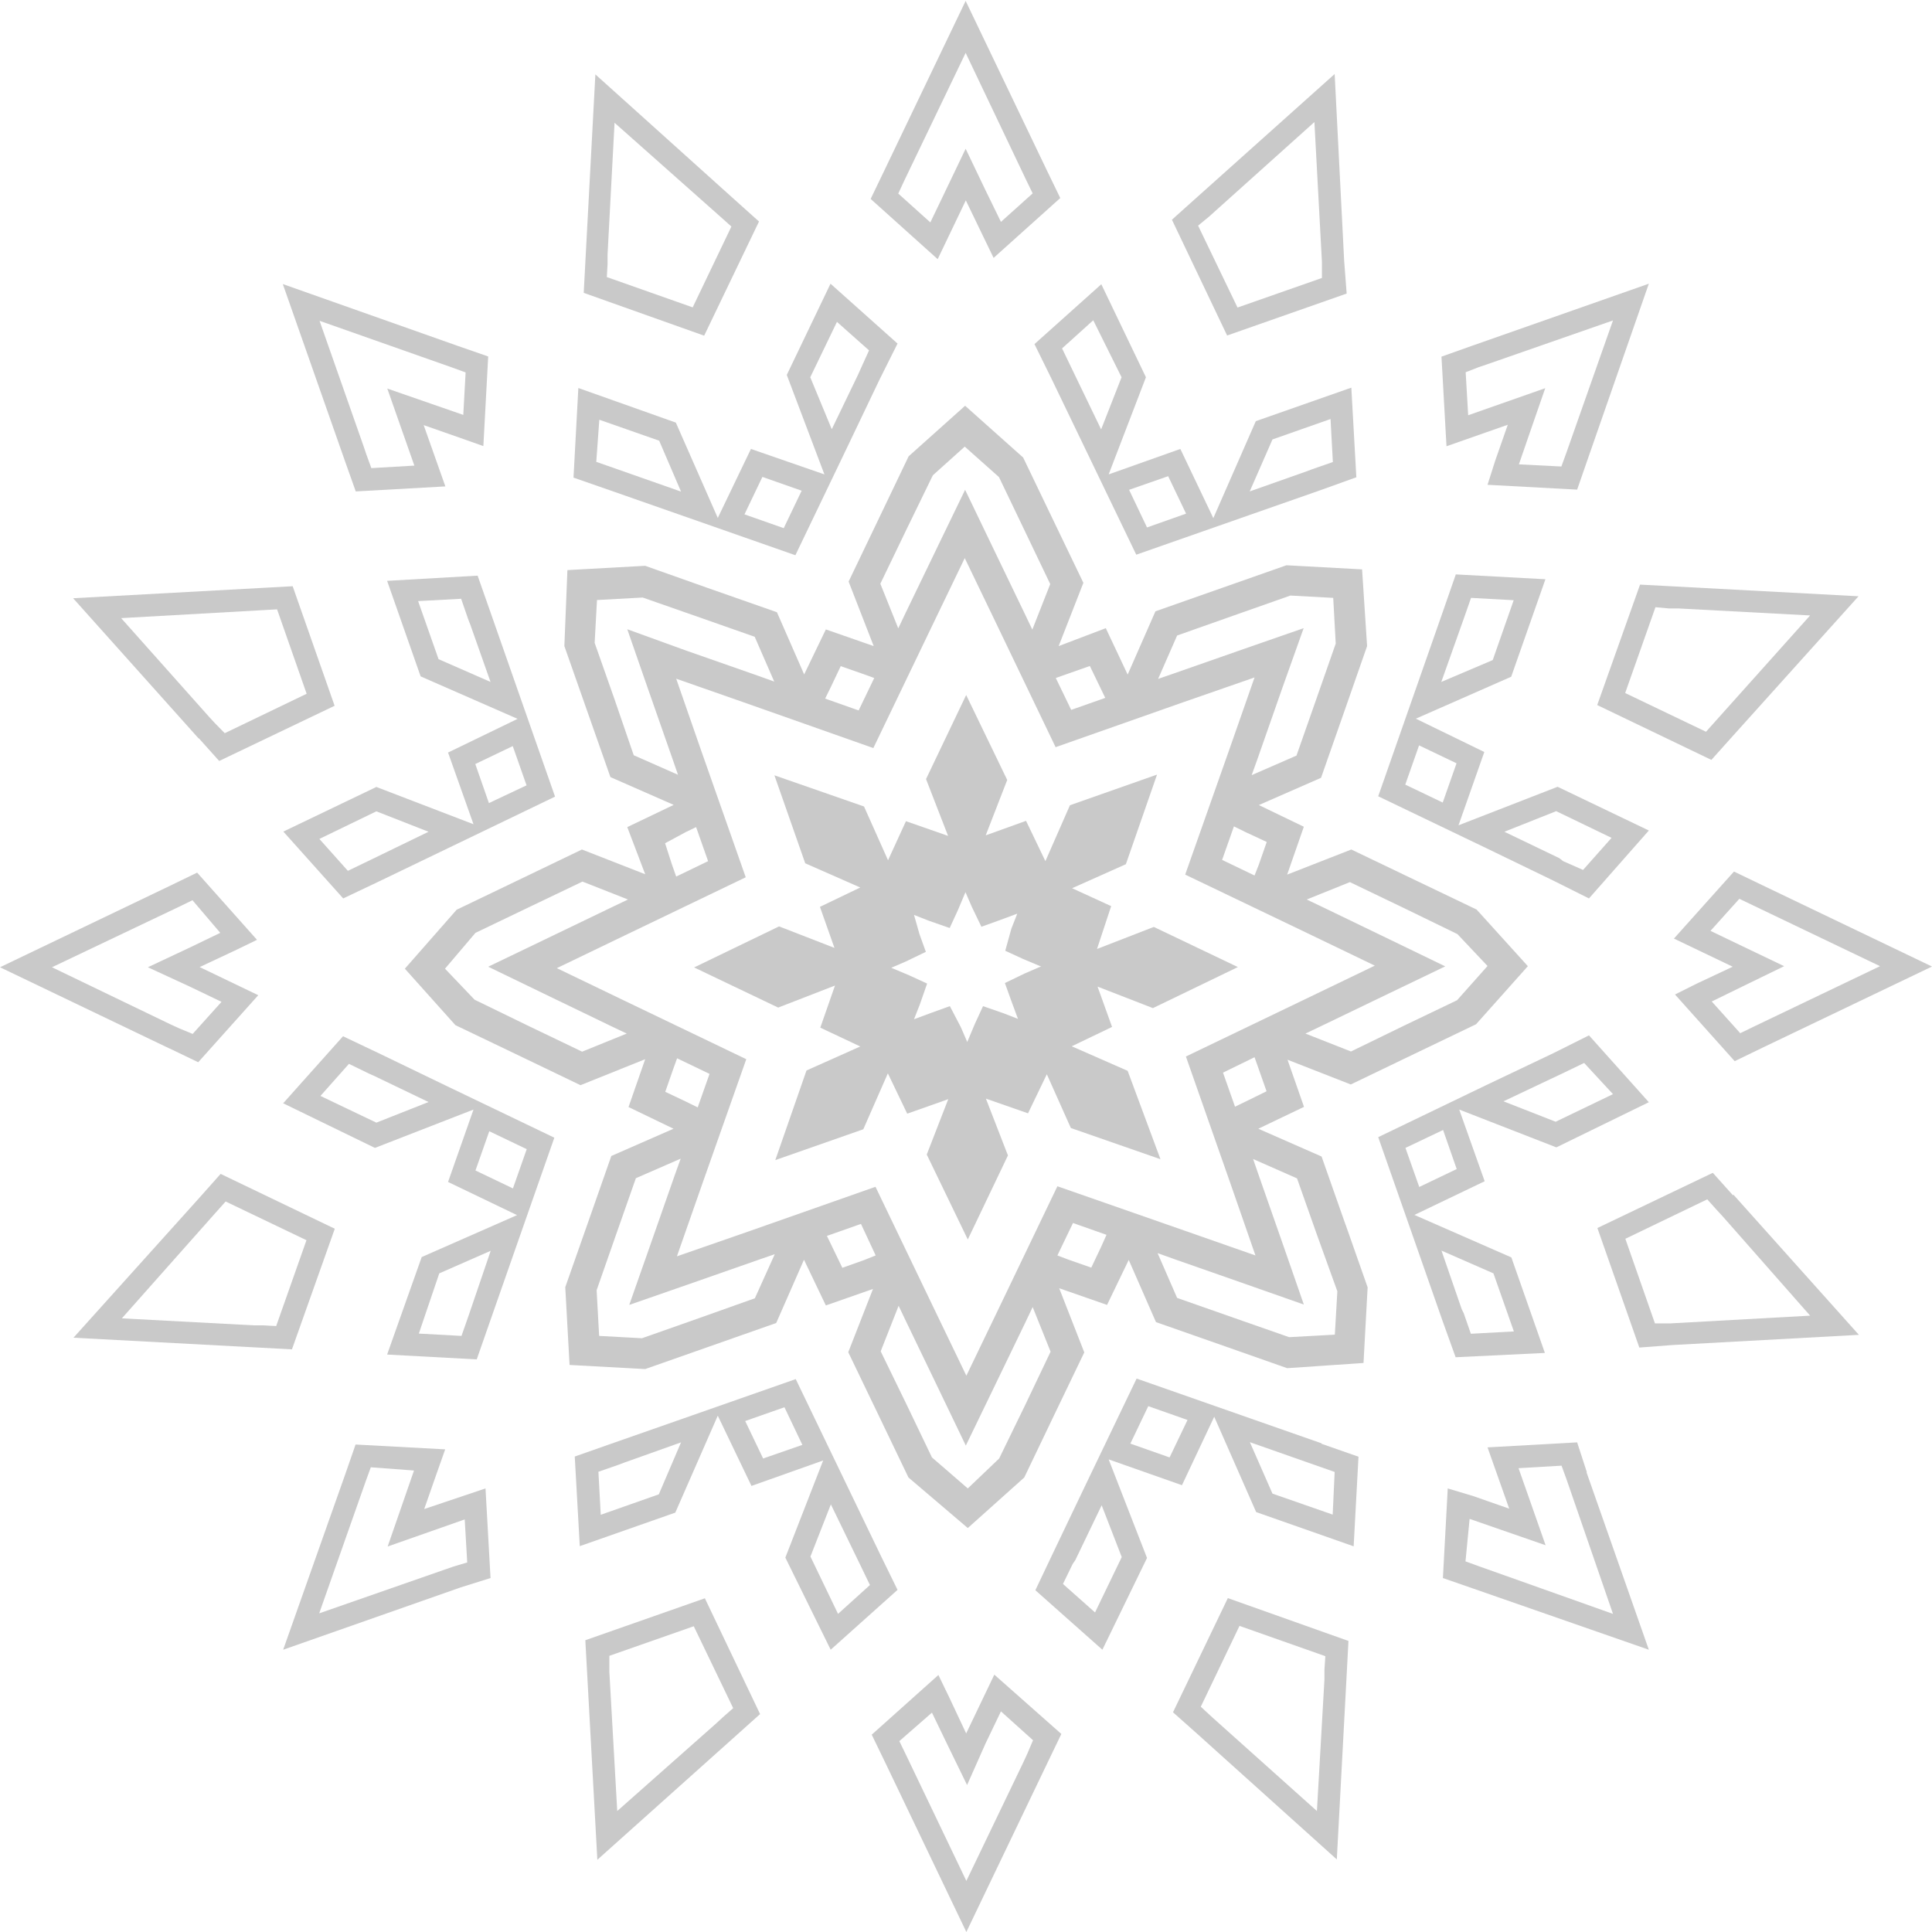 <?xml version="1.0" encoding="UTF-8" standalone="no"?><svg xmlns="http://www.w3.org/2000/svg" xmlns:xlink="http://www.w3.org/1999/xlink" data-name="Layer 1" fill="#000000" height="108" preserveAspectRatio="xMidYMid meet" version="1" viewBox="0.0 0.0 107.8 107.7" width="108" zoomAndPan="magnify"><g id="change1_1"><path d="M68.51,89.12l-3.06,6.37,1.36,1.21,7.78,7,.56-10.49h0l.09-1.7Zm5.39,4,0,.54L73.48,101l-5.83-5.22L67,95.18l2.16-4.51,4.79,1.69Z" fill="#c9c9c9"/></g><g id="change1_2"><path d="M75.08,68.29h0l-1.34-3.81-3.53-1.55,2.55-1.22-.92-2.63,3.53,1.38,3.7-1.78,3.29-1.58h0l2.89-3.24L82.39,50.7l-3.34-1.6h0L75.4,47.35l-3.58,1.4.93-2.67-2.51-1.21,3.47-1.52,1.36-3.88L76.28,36l0,0L76,31.72l-4.22-.23-3.5,1.23h0l-3.81,1.34-1.55,3.53L61.7,35,59.07,36l1.38-3.53-1.78-3.7-1.58-3.29v0l-3.24-2.89L50.7,25.41l-1.6,3.34h0L47.35,32.4,48.75,36l-2.67-.93-1.21,2.51-1.52-3.47-3.88-1.36L36,31.52l0,0-4.34.24L31.49,36l1.23,3.5h0l1.34,3.81,3.53,1.55L35,46.1,36,48.73l-3.53-1.38-3.7,1.78-3.29,1.58h0L22.59,54l2.82,3.15,3.34,1.6h0l3.64,1.75L36,59.05l-.93,2.67,2.51,1.21-3.47,1.52-1.36,3.88-1.21,3.44,0,0,.24,4.34,4.22.23,3.5-1.23h0l3.81-1.34,1.55-3.53,1.22,2.55,2.63-.92-1.38,3.53,1.78,3.7,1.58,3.29v0L54,85.21l3.15-2.82,1.6-3.34h0l1.75-3.64-1.4-3.58,2.67.93,1.21-2.51,1.52,3.47,3.88,1.36,3.44,1.21,0,0L76.08,76l.23-4.22-1.23-3.5Zm-5.59-6.87-.58.28-.67-1.9L70,58.94l.24.68.43,1.22Zm5.83-12.25,3,1.44,3,1.46L83,53.85l-1.7,1.91-2.92,1.4-3,1.46-2.54-1,.86-.41,3.82-1.84,3.12-1.5-3.12-1.51-3.81-1.84-.8-.38Zm-4.64-2.24-.44,1.26L70,48.8l-1.81-.87.66-1.87.65.32Zm-5-11.52,3.14-1.11L72,33.18l2.39.13.14,2.55-1.07,3.06-1.12,3.19-2.5,1.09.32-.89,1.4-4L72.74,35l-3.28,1.14-4,1.4-.84.29Zm-6.09,2.13,1.22-.43.58,1.2.28.58-1.9.67-.86-1.78Zm-9-8.07,1.46-3,1.78-1.6,1.91,1.7,1.4,2.92,1.46,3.05-1,2.54-.41-.86-1.84-3.82-1.5-3.12-1.51,3.12-1.84,3.81-.38.8-1-2.49Zm-4.23,8.81.55-1.16,1.26.44.61.22-.87,1.81-1.87-.66Zm-11,3.81L34.3,39l-1.12-3.18.13-2.39,2.55-.14,3.06,1.07,3.19,1.12,1.09,2.5-.89-.32-4-1.4L35,35.06l1.14,3.28,1.4,4,.29.84Zm2.9,4.29.58-.28.67,1.9-1.78.86-.24-.68L37.11,47ZM32.48,58.63l-3-1.44-3-1.46L24.83,54,26.53,52l2.92-1.4,3.05-1.46,2.54,1-.86.41-3.82,1.84-3.12,1.5,3.12,1.51,3.81,1.84.8.38Zm4.64,2.24.44-1.26.22-.61,1.81.87-.66,1.87-.65-.32Zm5,11.52L39,73.5l-3.18,1.12-2.39-.13-.14-2.55,1.07-3.06,1.12-3.19,2.5-1.09-.32.89-1.4,4-1.15,3.27,3.28-1.14,4-1.4.84-.29Zm6.09-2.13L47,70.69l-.58-1.2-.28-.58,1.9-.67L48.86,70Zm9,8.07-1.46,3L54,83,52,81.27l-1.4-2.92-1.46-3,1-2.54.41.86,1.84,3.82,1.5,3.12,1.51-3.12,1.84-3.81.38-.8,1,2.49Zm4.23-8.81-.55,1.16-1.26-.44L59,70l.87-1.81,1.87.66ZM59,66.14l-3.25,6.77-1.83,3.8-1.84-3.82-3.23-6.72-7.08,2.49-4,1.39,1.4-4,2.47-7-6.77-3.25-3.8-1.83,3.82-1.84,6.72-3.23-2.49-7.08-1.39-4,4,1.4,7,2.47L52,34.89l1.83-3.8,1.84,3.82,3.23,6.73L66,39.14l4-1.39-1.4,4-2.47,7L72.91,52l3.8,1.83-3.82,1.84-6.72,3.23L68.66,66l1.39,4-4-1.4Zm15.48,8.28-2.55.14-3.06-1.07-3.19-1.12-1.09-2.5.89.32,4,1.4,3.27,1.15-1.14-3.28-1.4-4-.29-.84,2.45,1.08,1.11,3.14L74.62,72Z" fill="#c9c9c9"/></g><g id="change1_3"><path d="M55.48,93.39l-1.57,3.28-.94-2-.61-1.26-3.72,3.33.77,1.59,4.51,9.42,4.54-9.47h0l.76-1.58Zm1.85,4.39-.22.48-3.19,6.64-3.38-7.06-.36-.74L52,95.51l.82,1.7,1.14,2.34L55,97.21l.85-1.77,1.79,1.61Z" fill="#c9c9c9"/></g><g id="change1_4"><path d="M23.67,84.15l.7-2,.47-1.33-5-.27-.58,1.67L15.8,92l9.91-3.48h0L27.37,88l-.28-5Zm1.63,3.21-.49.17-7,2.44,2.6-7.38.28-.77L23.1,82l-.62,1.79-.85,2.45,2.45-.86,1.85-.65.14,2.4Z" fill="#c9c9c9"/></g><g id="change1_5"><path d="M39.33,89.13l-6.67,2.34.1,1.83.57,10.42,7.82-7h0l1.26-1.13Zm1,6.64-.39.36L34.44,101,34,93.23l0-.89,4.71-1.65,2.2,4.57Z" fill="#c9c9c9"/></g><g id="change1_6"><path d="M49.13,86.72h0L47.29,82.9h0l-2.89-6-6.28,2.2-4,1.4h0l-2.05.72.28,5,5.33-1.87,2.37-5.41,1.88,3.92,4-1.42-2.11,5.42L46.35,92l3.73-3.34ZM36.76,83.33l-3.24,1.14-.13-2.4,1.15-.4.29-.11h0L38,80.43Zm5.82-2-1-2.09,2.19-.77,1,2.1ZM46.76,90l-1.54-3.2,1.14-2.91L48,87.27l.54,1.12Z" fill="#c9c9c9"/></g><g id="change1_7"><path d="M73.73,80.48h0l-4-1.4h0l-6.31-2.21-2.88,6-1.82,3.81h0l-.95,2L61.51,92,64,86.88l-2.14-5.5,4.09,1.44L67.75,79l2.34,5.32,5.44,1.91.27-5-2.06-.72ZM62.59,86.83,61.1,89.92l-1.79-1.59.54-1.11L60,87h0l1.47-3.06Zm2.67-5.56-2.19-.77,1-2.09,2.19.77Zm9.1,3.19L71,83.29l-1.26-2.87,3.56,1.25,1.17.41Z" fill="#c9c9c9"/></g><g id="change1_8"><path d="M96.7,66.65l-1.13-1.26-6.44,3.08,2.34,6.67L93.3,75l10.42-.57-7-7.82Zm-3.47,7.14-.89,0-1.65-4.72,4.57-2.2.51.57.36.39L101,73.36Z" fill="#c9c9c9"/></g><g id="change1_9"><path d="M93.46,55.44l3.33,3.72,1.59-.77,9.42-4.51-9.47-4.54h0l-1.58-.76-3.35,3.74,3.28,1.57-2,.94ZM97.21,55l2.34-1.14-2.34-1.12-1.77-.85,1.61-1.79.73.35.48.23,6.64,3.18-7.06,3.38-.74.36-1.59-1.77Z" fill="#c9c9c9"/></g><g id="change1_10"><path d="M86.2,75.44l-1.87-5.33-5.41-2.37,3.92-1.88-1.42-4,5.42,2.11L92,61.45l-3.34-3.73-2,1h0L82.9,60.51h0l-6,2.89,2.2,6.28,1.4,4h0l.72,2ZM87.27,59.8l1.12-.54L90,61l-3.2,1.54-2.91-1.14ZM80.52,63l.76,2.18-2.09,1L78.42,64Zm-.09,6.73L83.33,71l1.14,3.24-2.4.13-.4-1.15L81.56,73h0Z" fill="#c9c9c9"/></g><g id="change1_11"><path d="M59.8,58.33l2.25-1.08L61.24,55l3.09,1.2,4.74-2.29-4.69-2.24-3.17,1.23L62,50.51l-2.18-1,3-1.34,1.74-5L59.7,44.88,58.33,48l-1.08-2.25L55,46.56l1.2-3.09-2.29-4.74-2.24,4.69,1.23,3.17-2.35-.82-1,2.18-1.34-3-5-1.74,1.72,4.91L48,49.47l-2.25,1.08.81,2.29-3.09-1.2-4.74,2.29,4.69,2.24,3.17-1.23-.82,2.35L48,58.34l-3,1.34-1.74,5,4.91-1.72,1.37-3.12,1.08,2.25,2.29-.81-1.2,3.09,2.29,4.74,2.24-4.69-1.23-3.17,2.35.82,1.05-2.18,1.34,3,5,1.74L62.92,59.7ZM58,53.91l-.83.36-1.1.53.36,1v0l.37,1h0v0L56,56.49l-1.15-.4-.46,1h0l-.42,1,0,0v0l-.36-.83L53,56.09l-1,.36h0l-1,.37v0h0l.33-.84.4-1.15-1-.46h0l-1-.42,0,0h0l.83-.36,1.1-.53-.36-1v0L51,51h0v0l.84.33,1.15.4.46-1h0l.42-1,0,0v0l.36.83.53,1.1,1-.36h0l1-.37v0h0l-.33.84L56.09,53l1,.46h0l1,.42,0,0Z" fill="#c9c9c9"/></g><g id="change1_12"><path d="M88.54,82.09,88,80.43l-5,.28,1.21,3.42-2-.7L80.78,83l-.27,5,1.67.58L92,92l-3.48-9.91Zm-6,5.26-.77-.28L82,84.7l1.79.62,2.45.85-.86-2.45-.65-1.85,2.4-.14.28.77.18.52L90,90Z" fill="#c9c9c9"/></g><g id="change1_13"><path d="M21.14,58.72h0l-2-.95-3.34,3.74L20.92,64l5.5-2.14L25,65.9l3.85,1.85-5.32,2.34L21.6,75.53l5,.27.72-2.06h0l1.4-4h0l2.21-6.31-6-2.88ZM21,62.59,17.88,61.1l1.59-1.79,1.11.54.27.12h0l3.06,1.47Zm5.16,10.73-.41,1.17-2.38-.13L24.51,71l2.87-1.26ZM27.3,63.07l2.09,1-.77,2.19-2.09-1Z" fill="#c9c9c9"/></g><g id="change1_14"><path d="M58.67,21.08h0l1.84,3.82h0l2.89,6,6.28-2.2,4-1.4h0l2-.72-.28-5-5.33,1.87-2.37,5.41L65.86,25l-4,1.42L63.94,21l-2.49-5.19-3.73,3.34ZM71,24.47l3.24-1.14.13,2.4-1.15.4-.29.11h0l-3.2,1.13Zm-5.82,2.05,1,2.09L64,29.38l-1-2.1ZM61,17.82,62.58,21l-1.14,2.91-1.64-3.4-.54-1.12Z" fill="#c9c9c9"/></g><g id="change1_15"><path d="M18.68,68.51l-6.37-3.06L11.1,66.81l-7,7.78,10.49.56h0l1.7.09Zm-4,5.39-.53,0-7.35-.39L12,67.65l.59-.66,4.51,2.16-1.69,4.79Z" fill="#c9c9c9"/></g><g id="change1_16"><path d="M52.32,14.41l1.57-3.28.94,1.95.61,1.26L59.16,11l-.77-1.59L53.88,0,49.34,9.47h0l-.76,1.58ZM50.47,10l.23-.48L53.88,2.9,57.26,10l.36.74-1.77,1.59L55,10.59,53.88,8.25l-1.12,2.34-.85,1.77-1.79-1.61Z" fill="#c9c9c9"/></g><g id="change1_17"><path d="M84.13,23.65l-.7,2L83,27l5,.27.58-1.67L92,15.78l-9.91,3.48h0l-1.66.59.28,5ZM82.5,20.44l.5-.17,7-2.44-2.6,7.38-.28.77-2.37-.12.62-1.8.85-2.45-2.45.86-1.85.65-.14-2.4Z" fill="#c9c9c9"/></g><g id="change1_18"><path d="M39.29,18.68l3.06-6.37L41,11.1l-7.78-7-.56,10.49h0l-.09,1.7Zm-5.39-4,0-.53.39-7.35L40.15,12l.66.59-2.16,4.51-4.79-1.69Z" fill="#c9c9c9"/></g><g id="change1_19"><path d="M89.12,39.29l6.37,3.06L96.7,41l7-7.78-10.49-.56h0l-1.7-.09Zm4-5.39.54,0,7.34.39-5.22,5.83-.59.66-4.51-2.16,1.69-4.79Z" fill="#c9c9c9"/></g><g id="change1_20"><path d="M68.47,18.67l6.67-2.34L75,14.5,74.47,4.08l-7.82,7h0l-1.26,1.13Zm-1-6.64.4-.36,5.47-4.91.42,7.81,0,.89-4.71,1.65-2.2-4.57Z" fill="#c9c9c9"/></g><g id="change1_21"><path d="M34.07,27.32h0l4,1.4h0l6.31,2.21,2.88-6,1.82-3.81h0l1-2-3.74-3.34-2.44,5.09L46,26.42,41.9,25l-1.85,3.85-2.34-5.32L32.27,21.6l-.27,5,2.07.72ZM45.21,21l1.49-3.09,1.79,1.59L48,20.58l-.12.27h0l-1.47,3.05Zm-2.67,5.56,2.19.77-1,2.09-2.19-.77Zm-9.1-3.19,3.34,1.17L38,27.38l-3.56-1.25-1.17-.41Z" fill="#c9c9c9"/></g><g id="change1_22"><path d="M21.6,32.36l1.87,5.33,5.41,2.37L25,41.94l1.42,4L21,43.86l-5.19,2.49,3.34,3.73,2-.95h0l3.82-1.84h0l6-2.89-2.2-6.28-1.4-4h0l-.72-2.05ZM20.53,48l-1.12.54-1.59-1.78L21,45.22l2.91,1.14Zm6.75-3.24-.76-2.18,2.09-1,.77,2.19ZM27.37,38l-2.9-1.27-1.14-3.24,2.4-.13.4,1.16.11.28h0Z" fill="#c9c9c9"/></g><g id="change1_23"><path d="M9.48,58.46l1.58.76,3.35-3.74-3.27-1.57L13.08,53l1.26-.61L11,48.64l-1.59.77L0,53.92l9.47,4.54ZM10,50.54l.74-.36L12.29,52l-1.7.82L8.25,53.92,10.59,55l1.77.85-1.61,1.79L10,57.33l-.48-.22L2.9,53.92Z" fill="#c9c9c9"/></g><g id="change1_24"><path d="M11.1,41.15l1.13,1.26,6.44-3.08-2.34-6.67-1.83.1-10.42.57,7,7.82ZM14.57,34l.89-.05,1.65,4.71-4.57,2.2L12,40.31l-.35-.38L6.76,34.44Z" fill="#c9c9c9"/></g><g id="change1_25"><path d="M19.26,25.71l.59,1.66,5-.28-1.21-3.42,2,.7,1.33.47.27-5-1.67-.58L15.78,15.8l3.48,9.91Zm5.95-5.26.77.28-.13,2.37-1.79-.62-2.45-.85.86,2.45.65,1.85-2.4.14-.28-.77-.17-.5-2.44-6.95Z" fill="#c9c9c9"/></g><g id="change1_26"><path d="M86.66,49.08h0l2,1L92,46.29l-5.09-2.44L81.38,46l1.44-4.09L79,40.05l5.32-2.34,1.91-5.44-5-.27-.72,2.07h0l-1.4,4h0l-2.21,6.31,6,2.88Zm.17-3.87,3.09,1.49-1.59,1.79L87.22,48,87,47.83h0l-3.06-1.47ZM81.67,34.48l.41-1.17,2.38.13-1.17,3.34L80.42,38ZM80.5,44.73l-2.09-1,.77-2.19,2.09,1Z" fill="#c9c9c9"/></g></svg>